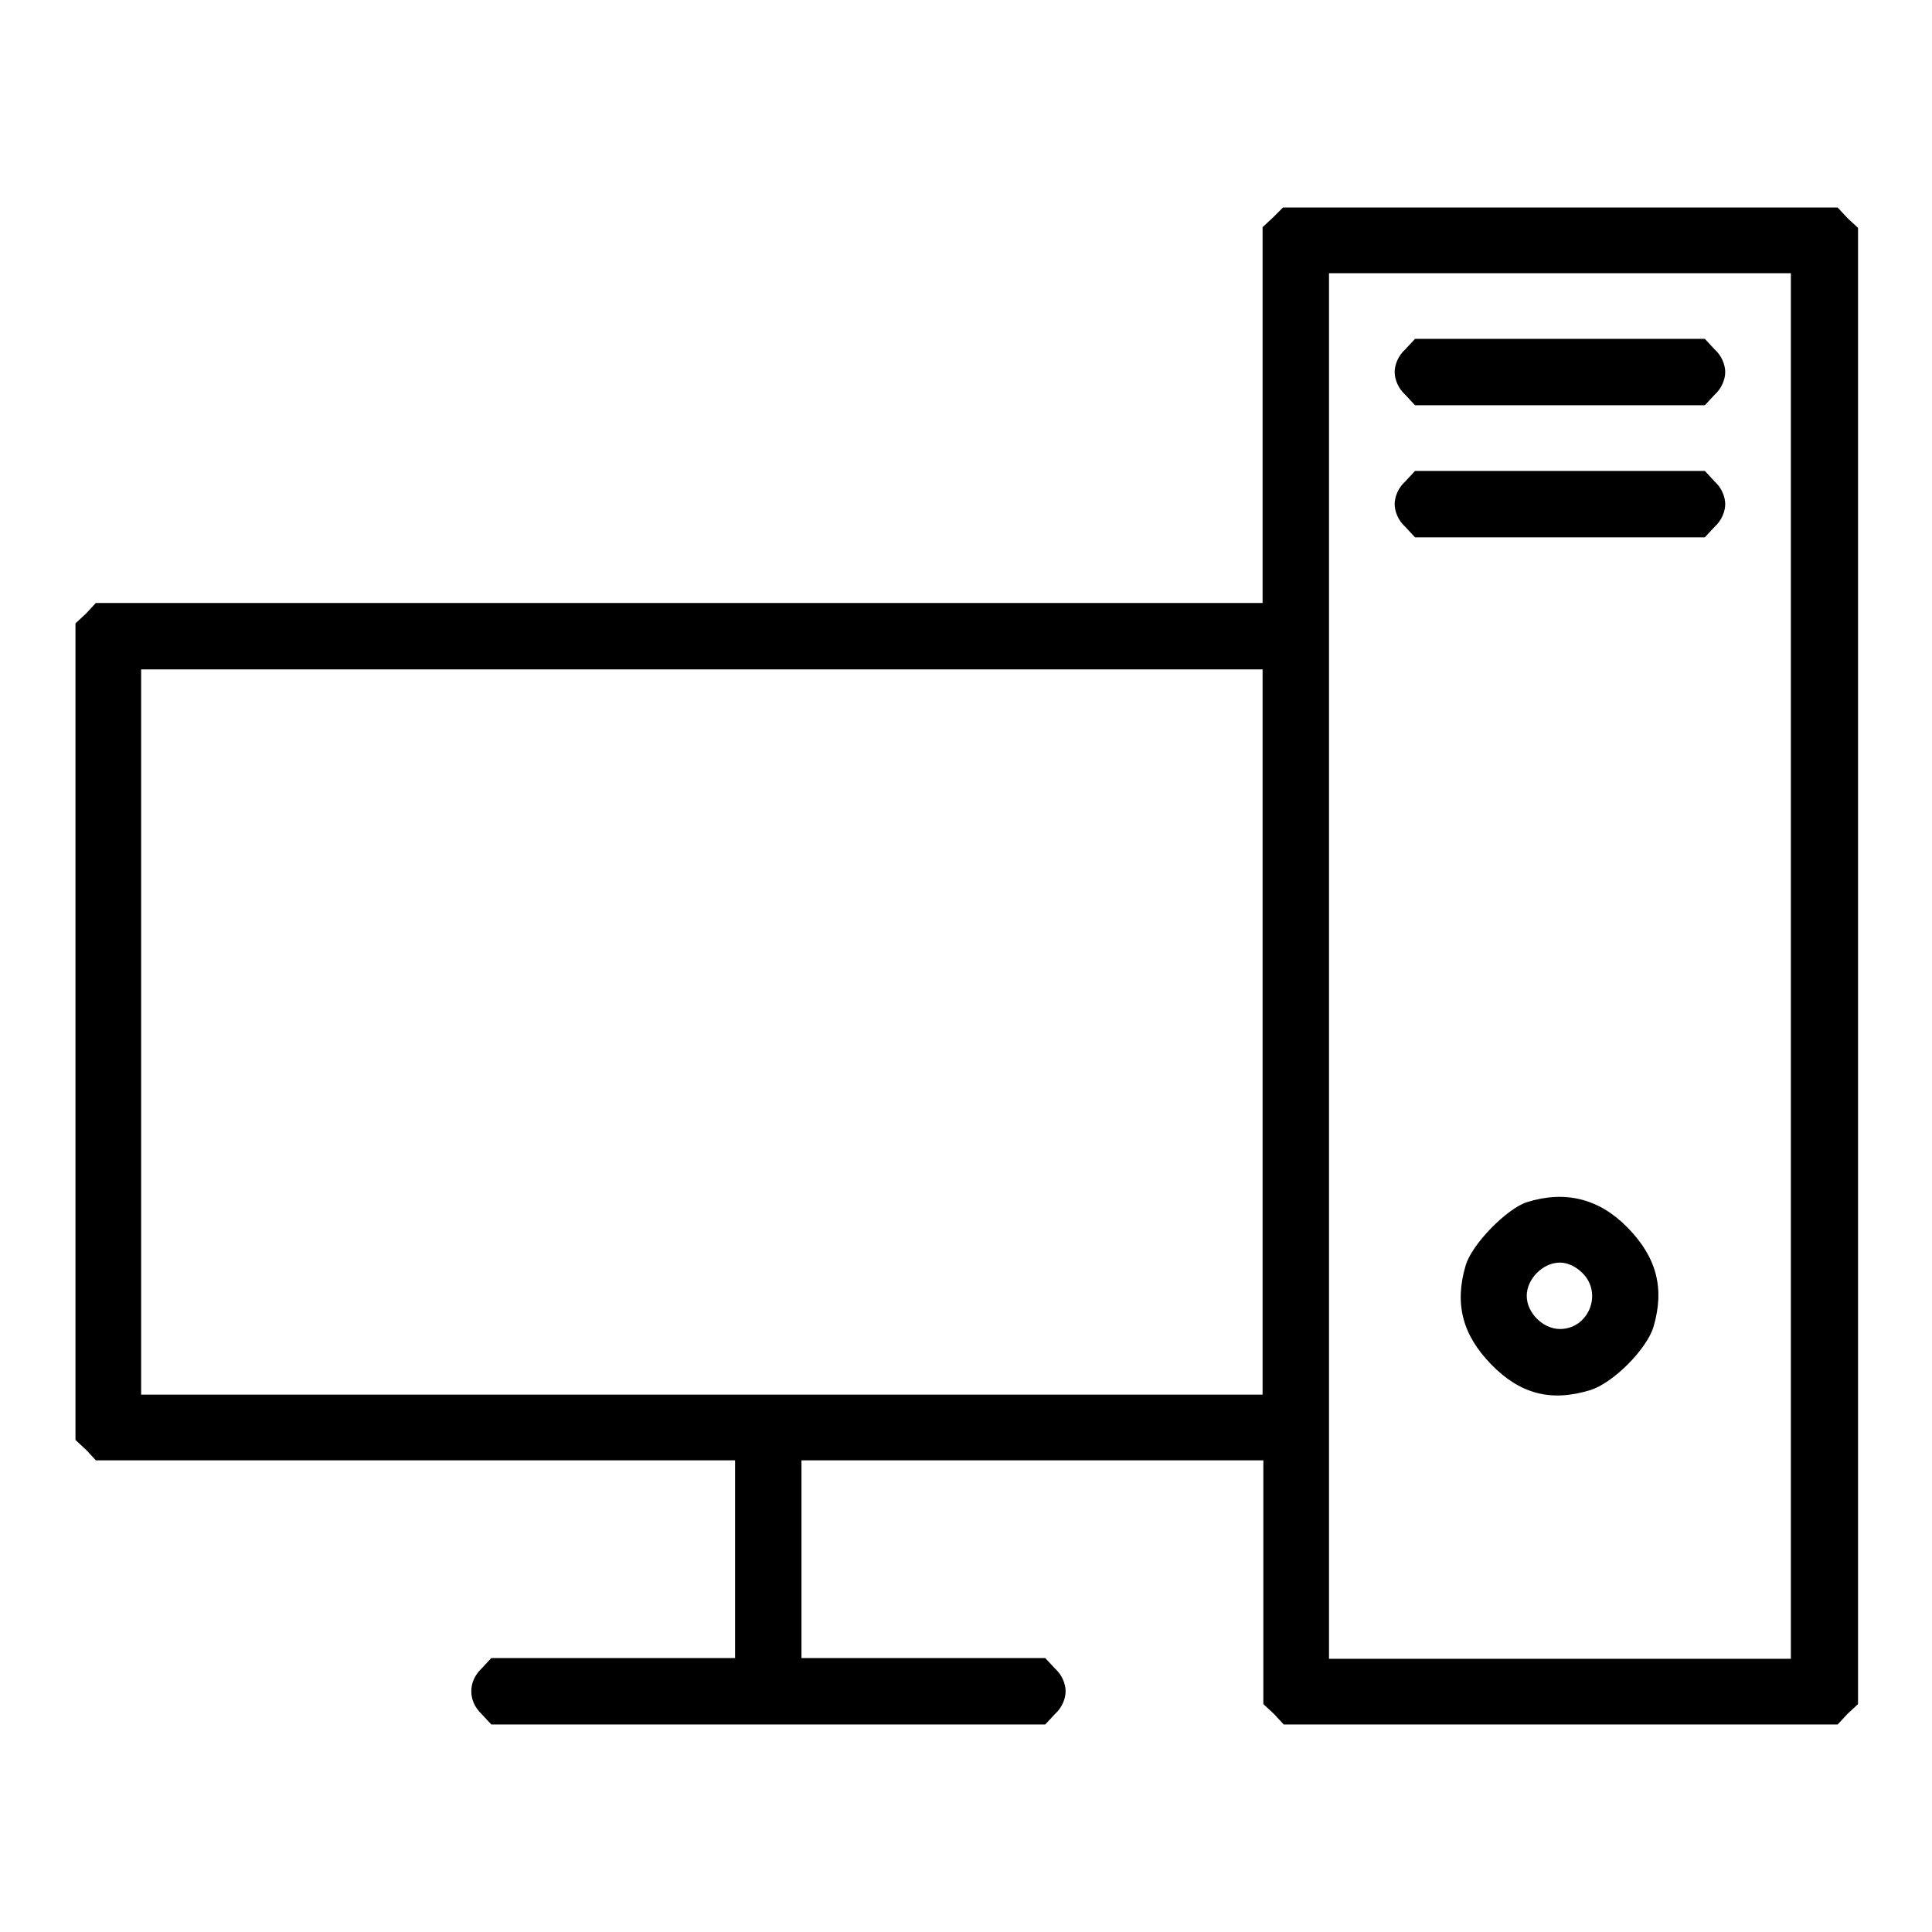 <?xml version="1.0" encoding="utf-8"?>
<!-- Svg Vector Icons : http://www.onlinewebfonts.com/icon -->
<!DOCTYPE svg PUBLIC "-//W3C//DTD SVG 1.1//EN" "http://www.w3.org/Graphics/SVG/1.1/DTD/svg11.dtd">
<svg version="1.1" xmlns="http://www.w3.org/2000/svg" xmlns:xlink="http://www.w3.org/1999/xlink" x="0px" y="0px" viewBox="0 0 256 256" enable-background="new 0 0 256 256" xml:space="preserve">
<g><g><g><path fill="#000000" d="M168.7,28.8l-1.4,1.3v24.9v24.9H90H12.7l-1.3,1.4L10,82.6v54.1v54.1l1.4,1.3l1.3,1.4h42.4h42.3v13.1v13.1H81.3H65.1l-1.3,1.4c-1.8,1.7-1.8,4.3,0,6l1.3,1.4h36.7h36.7l1.3-1.4c0.9-0.8,1.4-2,1.4-3c0-1-0.5-2.2-1.4-3l-1.3-1.4h-16.2h-16.1v-13.1v-13.1h30.6h30.6v16.1v16.2l1.4,1.3l1.3,1.4h36.7h36.7l1.3-1.4l1.4-1.3V128V30.2l-1.4-1.3l-1.3-1.4h-36.7H170L168.7,28.8z M237.3,128v91.8h-30.6h-30.6V128V36.2h30.6h30.6V128z M167.3,136.7v48.1H93H18.7v-48.1V88.7H93h74.3L167.3,136.7L167.3,136.7z"/><path fill="#000000" d="M186.2,46.3c-0.9,0.8-1.4,2-1.4,3c0,1,0.5,2.2,1.4,3l1.3,1.4h19.2h19.2l1.3-1.4c0.9-0.8,1.4-2,1.4-3c0-1-0.5-2.2-1.4-3l-1.3-1.4h-19.2h-19.2L186.2,46.3z"/><path fill="#000000" d="M186.2,63.8c-0.9,0.8-1.4,2-1.4,3s0.5,2.2,1.4,3l1.3,1.4h19.2h19.2l1.3-1.4c0.9-0.8,1.4-2,1.4-3s-0.5-2.2-1.4-3l-1.3-1.4h-19.2h-19.2L186.2,63.8z"/><path fill="#000000" d="M202.3,159.3c-2.7,0.9-7.3,5.6-8.1,8.4c-1.5,5.1-0.4,9.2,3.4,13.1c3.8,3.9,7.9,5,13.1,3.4c3-0.9,7.5-5.4,8.4-8.4c1.5-5.1,0.4-9.2-3.4-13.1C211.9,158.8,207.4,157.7,202.3,159.3z M209.7,168.7c2.7,2.7,0.8,7.4-3,7.4c-2.2,0-4.4-2.1-4.4-4.4c0-2.2,2.1-4.4,4.4-4.4C207.7,167.3,208.8,167.8,209.7,168.7z"/></g></g></g>
</svg>